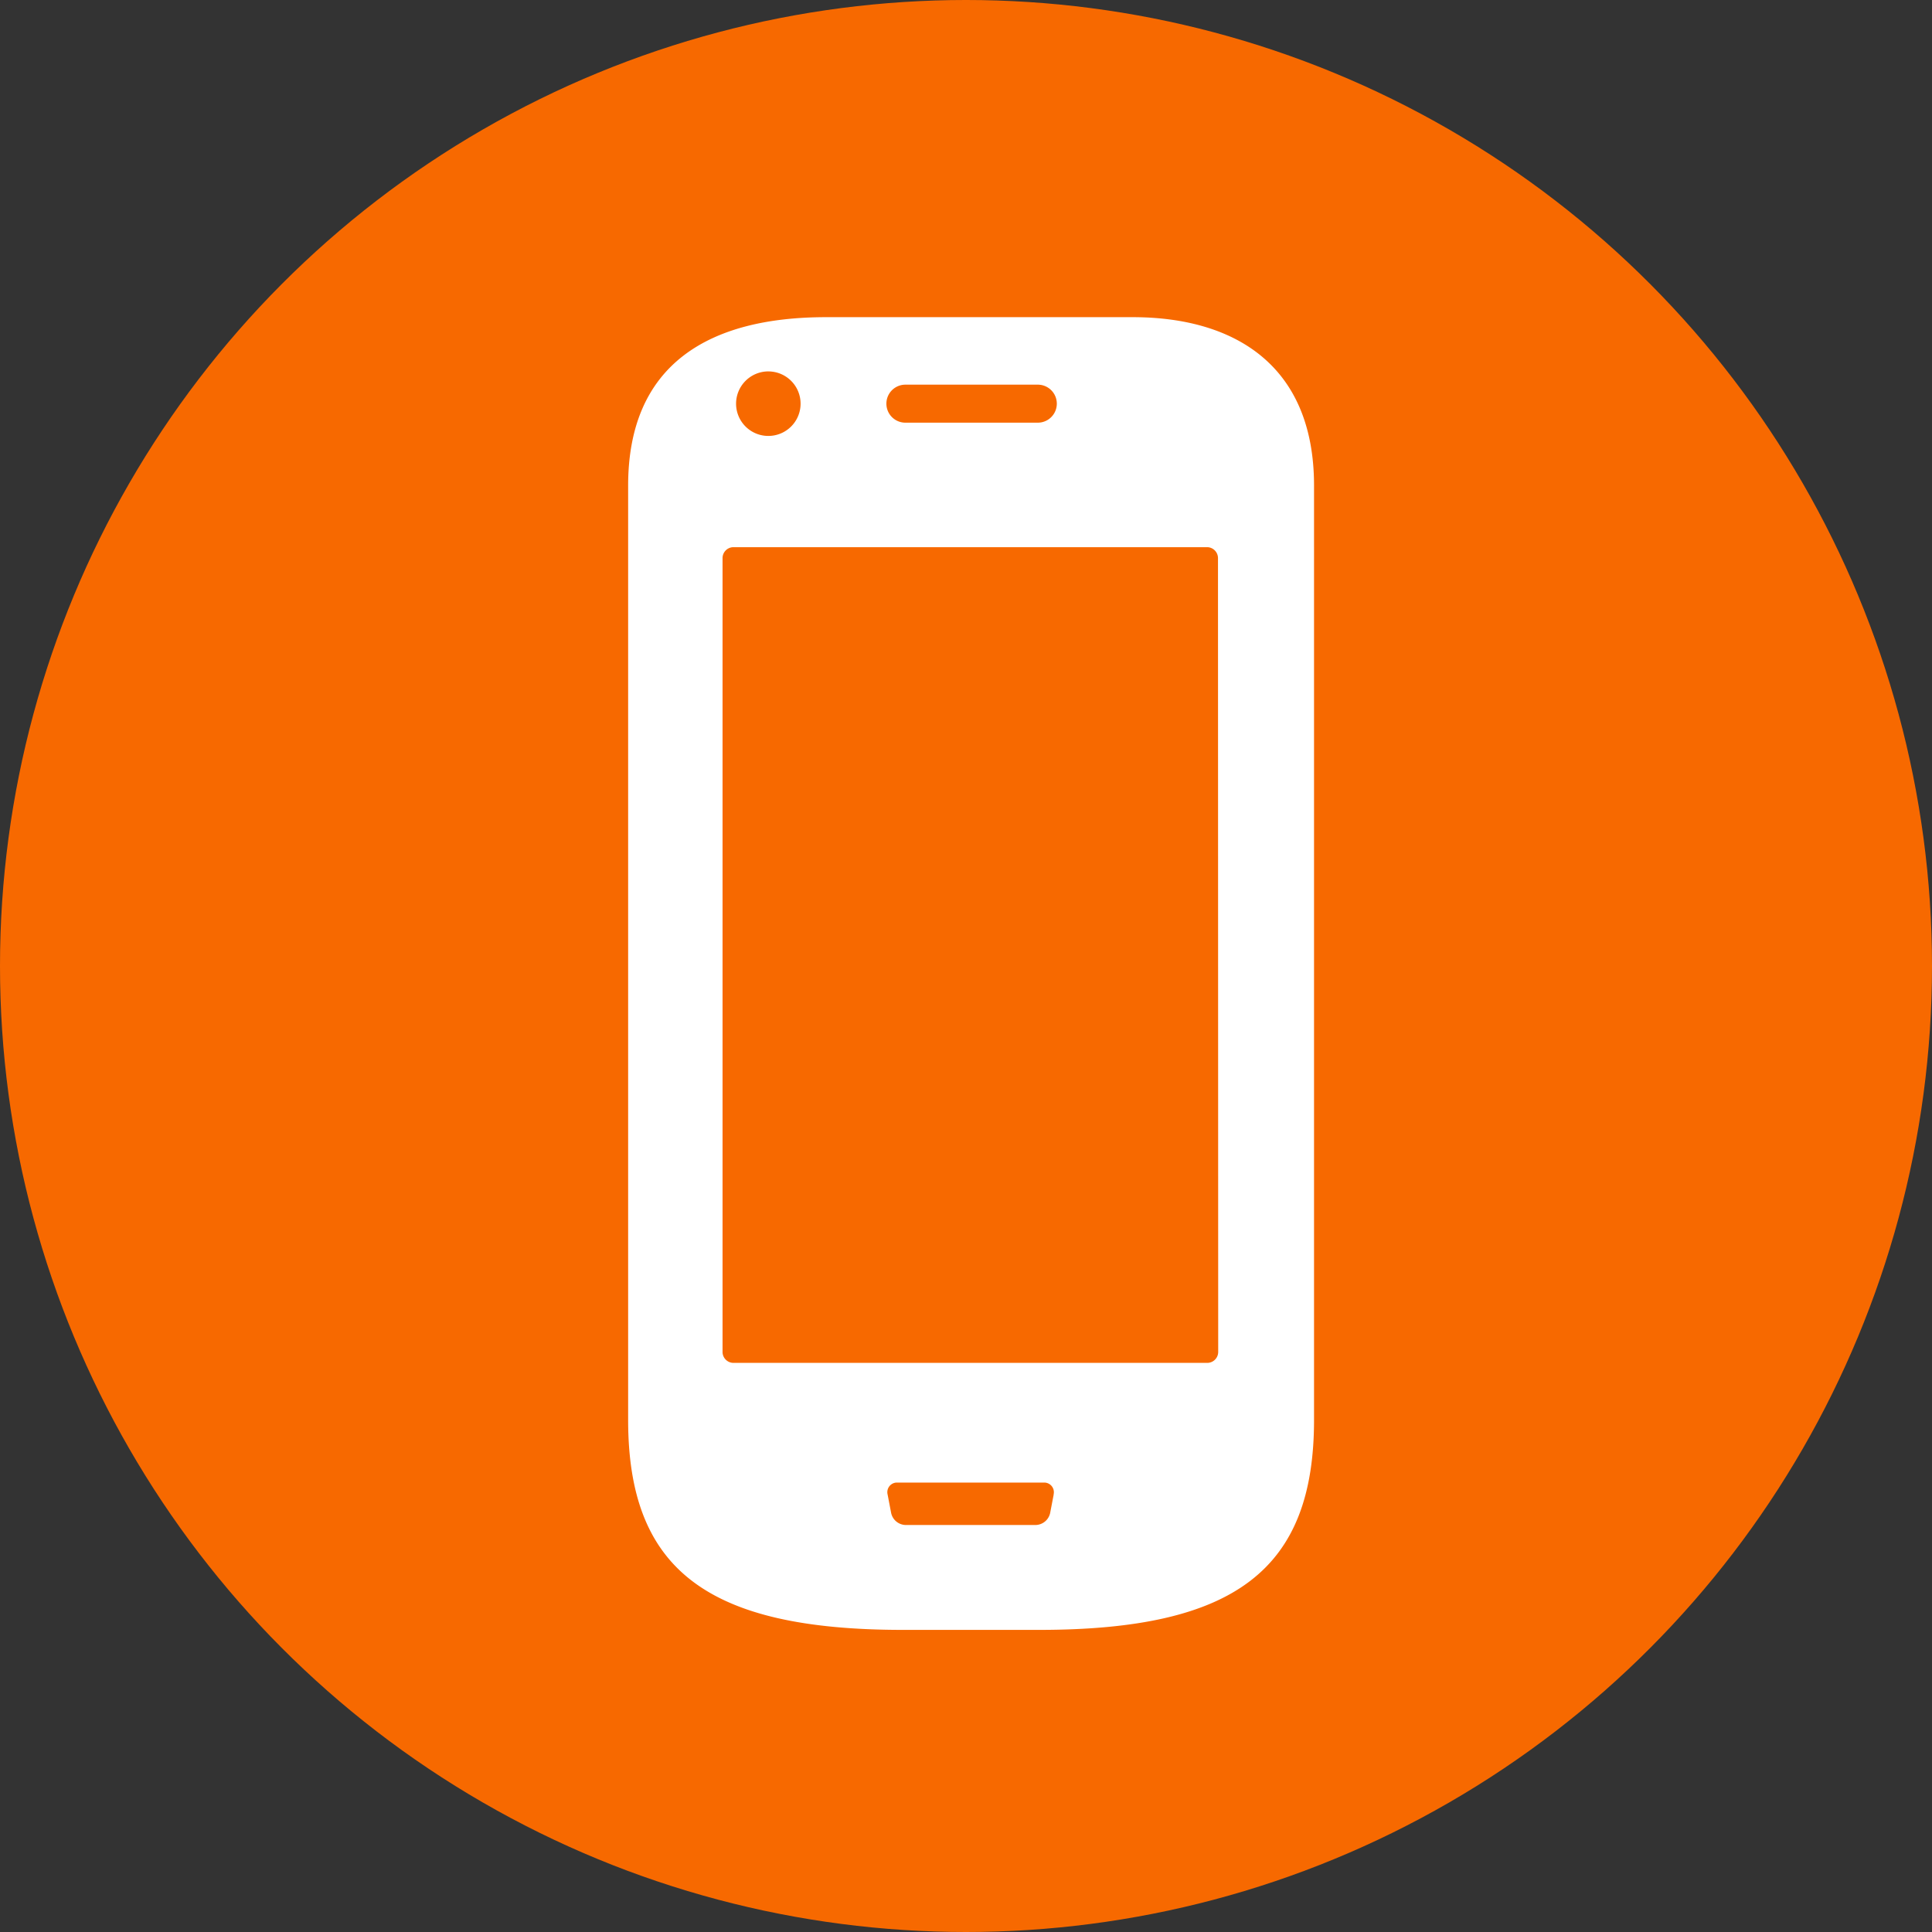 <svg xmlns="http://www.w3.org/2000/svg" width="89" height="89" viewBox="0 0 89 89">
  <rect x="0" y="0" width="89" height="89" fill="#333333" stroke="none"/>
  <g id="Group_971" data-name="Group 971" transform="translate(-1402 -2077)">
    <g id="Group_837" data-name="Group 837" transform="translate(1402 2077)">
      <circle id="Ellipse_5" data-name="Ellipse 5" cx="44.5" cy="44.5" r="44.5" transform="translate(0)" fill="#f76900"/>
    </g>
    <g id="Group_840" data-name="Group 840" transform="translate(1430.936 2091.611)">
      <g id="Group_839" data-name="Group 839">
        <g id="Group_838" data-name="Group 838">
          <path id="Path_1288" data-name="Path 1288" d="M256.278,117.662H242.139c-5.355,0-9.111,2.141-9.111,7.761V168.46c0,6.87,3.609,9.674,12.672,9.674h6.253c9.063,0,12.672-2.8,12.672-9.674V125.423C264.625,119.8,260.869,117.662,256.278,117.662ZM245.8,120.771H251.9a.875.875,0,1,1,0,1.751H245.8a.875.875,0,0,1,0-1.751Zm-6.315-.61A1.486,1.486,0,1,1,238,121.646,1.488,1.488,0,0,1,239.481,120.16Zm13.147,51.733-.165.862a.7.7,0,0,1-.661.546h-6a.7.7,0,0,1-.661-.546l-.165-.862a.443.443,0,0,1,.452-.546h6.749A.443.443,0,0,1,252.628,171.893Zm7.578-6.56a.506.506,0,0,1-.5.5H237.877a.506.506,0,0,1-.5-.5V128.757a.506.506,0,0,1,.5-.5H259.7a.506.506,0,0,1,.5.5Z" transform="translate(-233.028 -117.662)" fill="#fff"/>
        </g>
      </g>
    </g>
  </g>
</svg>
